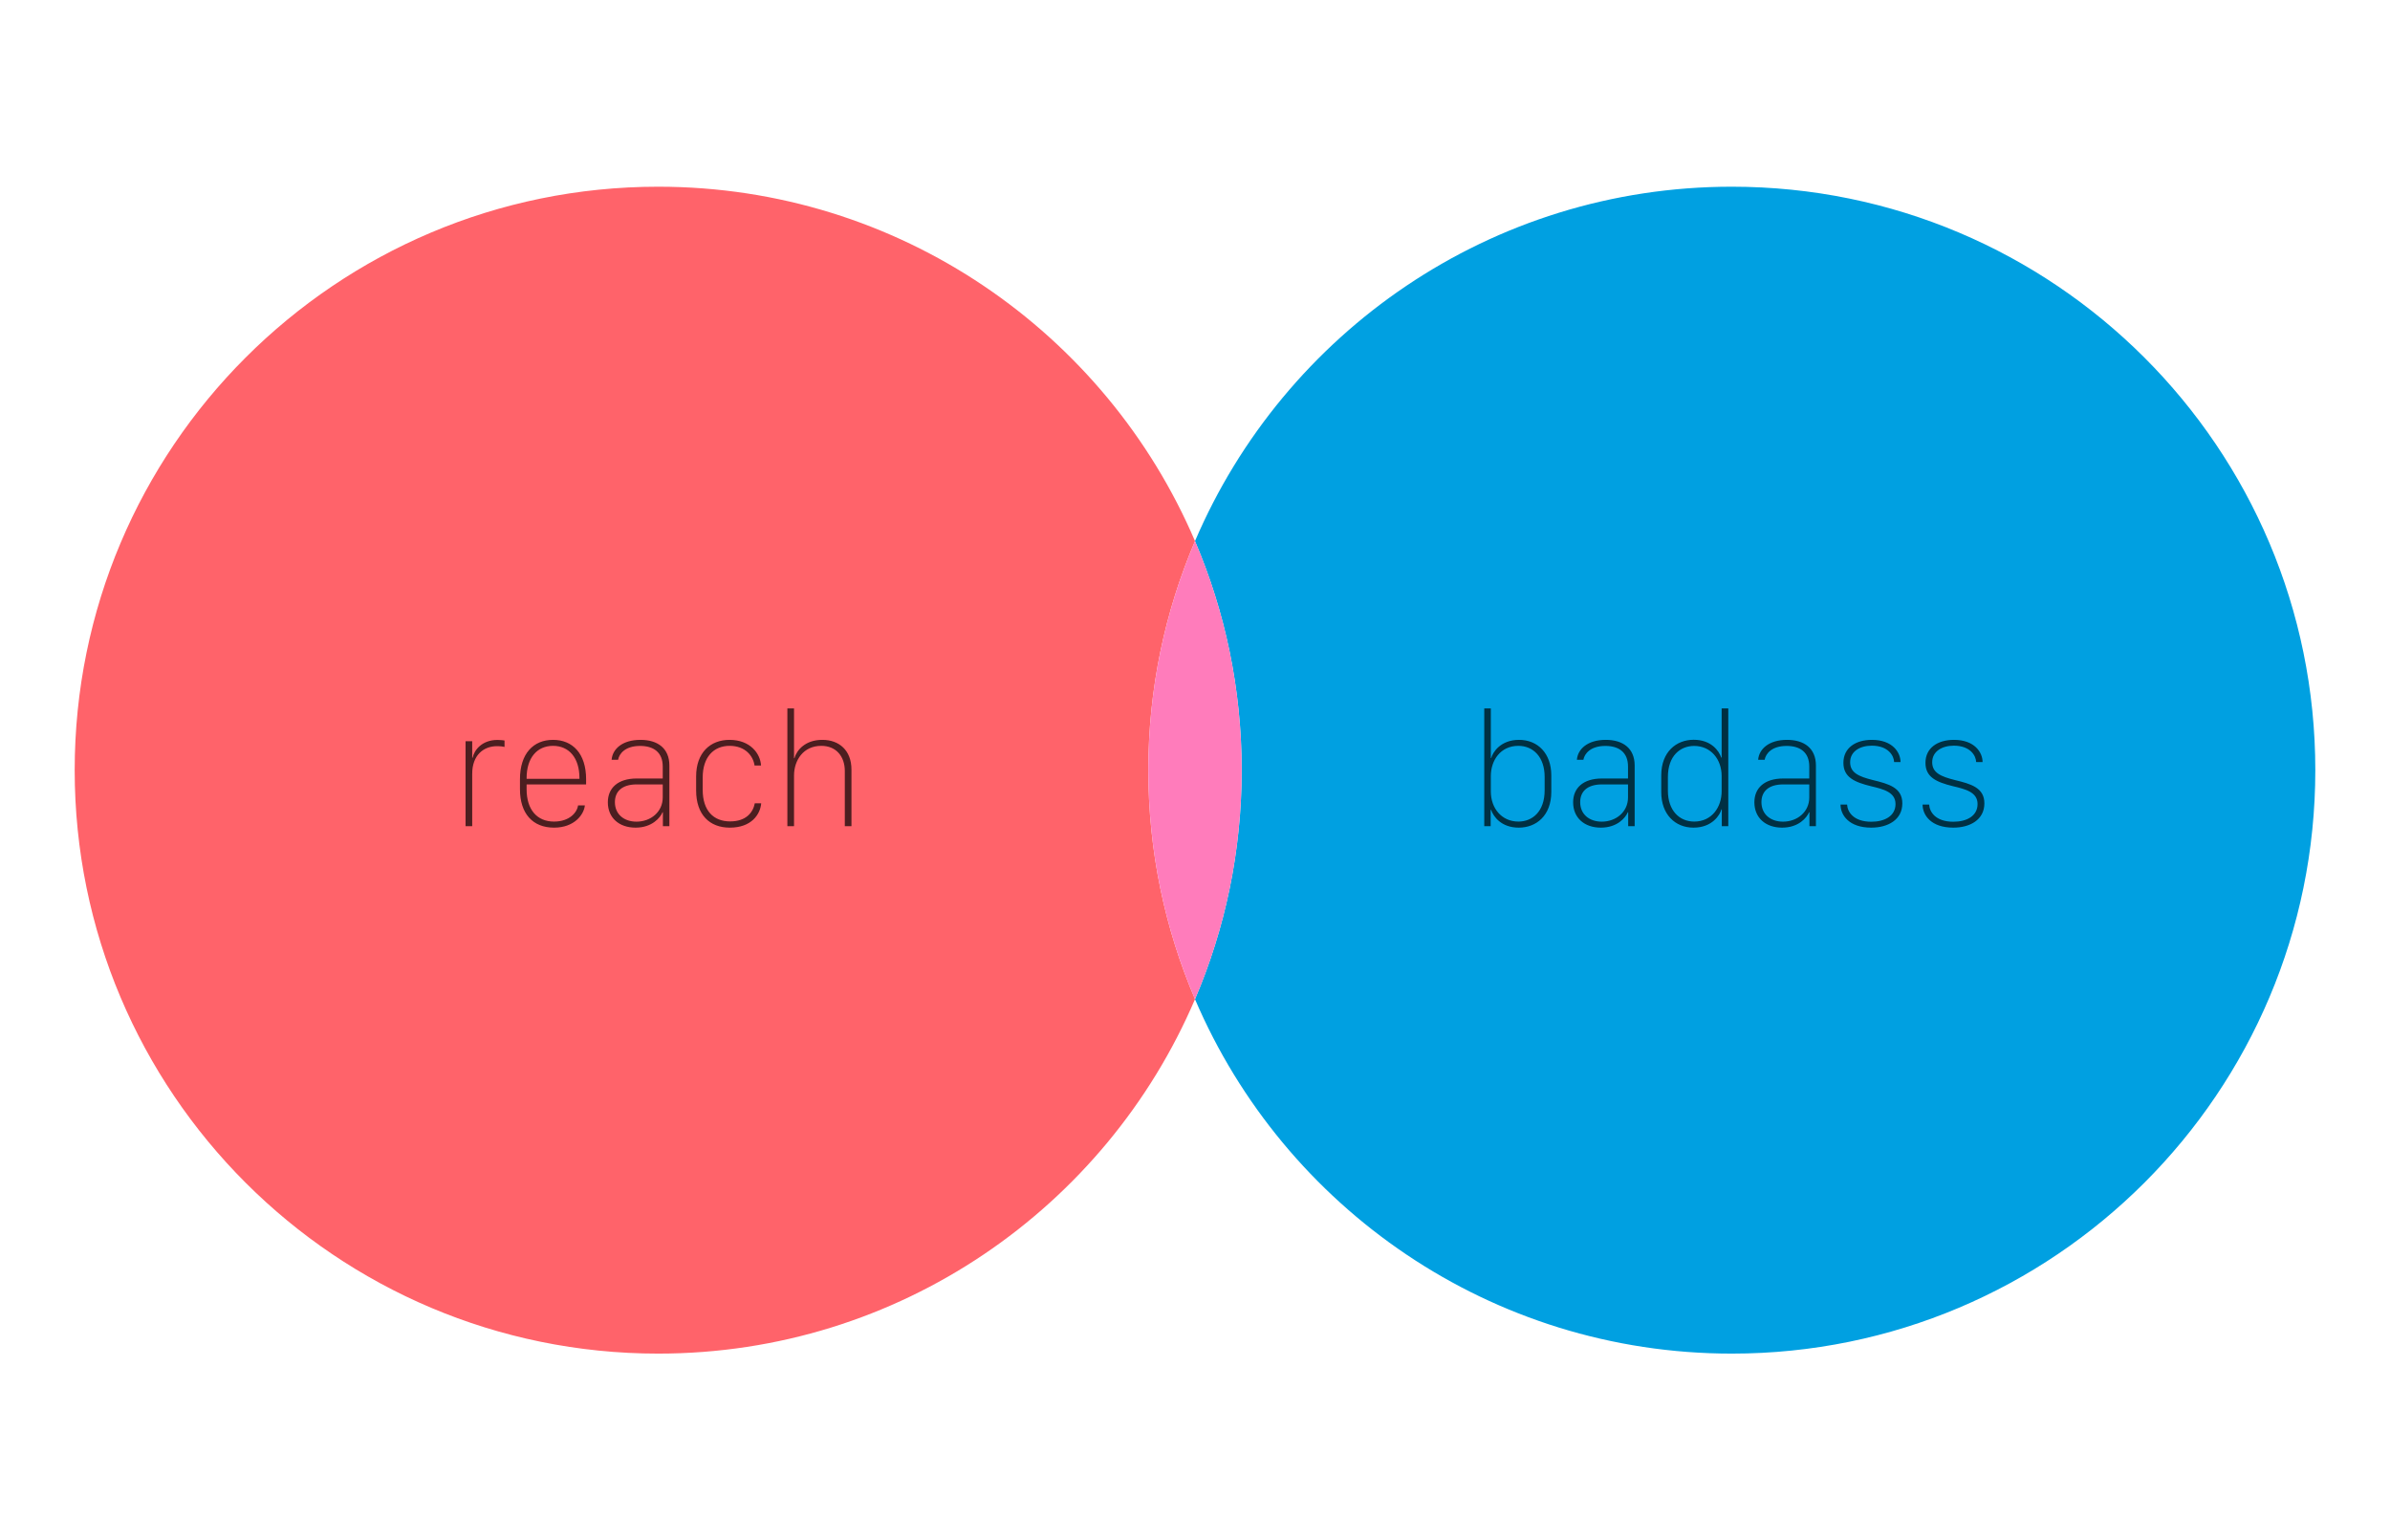 <?xml version="1.0" encoding="UTF-8" standalone="no"?>
<svg width="512px" height="330px" viewBox="0 0 512 330" version="1.1" xmlns="http://www.w3.org/2000/svg" xmlns:xlink="http://www.w3.org/1999/xlink" xmlns:sketch="http://www.bohemiancoding.com/sketch/ns">
    <!-- Generator: Sketch Beta 3.2 (9961) - http://www.bohemiancoding.com/sketch -->
    <title>ReachBadassVenn</title>
    <desc>Created with Sketch Beta.</desc>
    <defs></defs>
    <g id="Page-1" stroke="none" stroke-width="1" fill="none" fill-rule="evenodd" sketch:type="MSPage">
        <g id="ReachBadassVenn" sketch:type="MSArtboardGroup">
            <g id="Oval-1-+-reach" sketch:type="MSLayerGroup" transform="translate(16, 40)">
                <path d="M240,174.072 C220.926,218.715 176.616,250 125,250 C55.964,250 0,194.036 0,125 C0,55.964 55.964,0 125,0 C176.616,0 220.926,31.285 240,75.928 C233.563,90.994 230,107.581 230,125 C230,142.419 233.563,159.006 240,174.072 Z" id="Oval-1" fill="#FF636A" sketch:type="MSShapeGroup"></path>
                <path d="M83.735,137 L85.159,137 L85.159,125.768 C85.159,121.795 87.585,119.861 90.45,119.861 C91.294,119.861 91.874,119.967 92.085,120.02 L92.085,118.648 C91.839,118.613 91.329,118.525 90.591,118.525 C87.198,118.525 85.581,120.74 85.247,122.34 L85.159,122.34 L85.159,118.807 L83.735,118.807 L83.735,137 Z M102.685,137.316 C107.079,137.316 109.101,134.486 109.294,132.553 L107.835,132.553 C107.624,134.082 105.989,136.016 102.685,136.016 C99.063,136.016 96.813,133.484 96.813,129.09 L96.813,128.053 L109.558,128.053 L109.558,126.945 C109.558,121.426 106.657,118.508 102.474,118.508 C98.29,118.508 95.39,121.426 95.39,126.945 L95.39,129.09 C95.39,134.311 98.132,137.316 102.685,137.316 L102.685,137.316 Z M96.813,126.857 L96.813,126.717 C96.813,122.34 99.063,119.791 102.474,119.791 C105.884,119.791 108.134,122.34 108.134,126.717 L108.134,126.857 L96.813,126.857 Z M120.157,137.316 C123.673,137.316 125.448,135.189 125.923,134.029 L126.011,134.029 L126.011,137 L127.399,137 L127.399,124.01 C127.399,120.301 124.868,118.508 121.212,118.508 C117.274,118.508 115.2,120.512 115.024,122.779 L116.413,122.779 C116.642,121.479 117.925,119.809 121.124,119.809 C124.007,119.809 125.976,121.162 125.976,124.221 L125.976,126.787 L120.403,126.787 C116.325,126.787 114.216,128.861 114.216,131.885 C114.216,135.225 116.642,137.316 120.157,137.316 L120.157,137.316 Z M120.351,136.033 C117.679,136.033 115.728,134.451 115.728,131.85 C115.728,129.635 117.169,128.053 120.421,128.053 L125.976,128.053 L125.976,130.848 C125.976,133.941 123.409,136.033 120.351,136.033 L120.351,136.033 Z M133.13,129.336 C133.13,134.521 135.995,137.316 140.337,137.316 C144.995,137.316 146.876,134.469 147.069,132.096 L145.698,132.096 C145.347,133.959 143.94,135.98 140.407,135.98 C136.804,135.98 134.536,133.625 134.536,129.213 L134.536,126.559 C134.536,122.234 136.856,119.791 140.302,119.791 C143.712,119.791 145.364,122.006 145.646,124.01 L147.034,124.01 C146.894,121.426 144.696,118.508 140.284,118.508 C136.118,118.508 133.13,121.303 133.13,126.348 L133.13,129.336 Z M152.677,137 L154.101,137 L154.101,126.154 C154.101,122.867 156.104,119.791 159.937,119.791 C163.153,119.791 164.981,122.076 164.981,125.188 L164.981,137 L166.405,137 L166.405,124.889 C166.405,120.74 163.751,118.508 160.165,118.508 C156.544,118.508 154.698,120.67 154.188,122.428 L154.101,122.428 L154.101,111.775 L152.677,111.775 L152.677,137 Z" id="reach" fill-opacity="0.7" fill="#000000" sketch:type="MSShapeGroup"></path>
            </g>
            <g id="Oval-2-+-value" sketch:type="MSLayerGroup" transform="translate(246, 40)">
                <path d="M10,75.928 C29.074,31.285 73.384,0 125,0 C194.036,0 250,55.964 250,125 C250,194.036 194.036,250 125,250 C73.384,250 29.074,218.715 10,174.072 C16.437,159.006 20,142.419 20,125 C20,107.581 16.437,90.994 10,75.928 Z" id="Oval-2" fill="#00A0E1" sketch:type="MSShapeGroup"></path>
                <path d="M79.367,137.316 C83.094,137.316 86.328,134.75 86.328,129.652 L86.328,126.119 C86.328,121.408 83.428,118.508 79.42,118.508 C75.377,118.508 73.76,121.268 73.461,122.393 L73.373,122.393 L73.373,111.775 L71.967,111.775 L71.967,137 L73.338,137 L73.338,133.502 L73.426,133.502 C73.936,134.961 75.623,137.316 79.367,137.316 L79.367,137.316 Z M79.279,136.016 C75.711,136.016 73.373,133.186 73.373,129.547 L73.373,126.295 C73.373,122.85 75.482,119.791 79.262,119.791 C82.443,119.791 84.904,122.164 84.904,126.453 L84.904,129.301 C84.904,133.941 82.215,136.016 79.279,136.016 L79.279,136.016 Z M96.945,137.316 C100.461,137.316 102.236,135.189 102.711,134.029 L102.799,134.029 L102.799,137 L104.188,137 L104.188,124.01 C104.188,120.301 101.656,118.508 98,118.508 C94.062,118.508 91.988,120.512 91.812,122.779 L93.201,122.779 C93.43,121.479 94.713,119.809 97.912,119.809 C100.795,119.809 102.764,121.162 102.764,124.221 L102.764,126.787 L97.191,126.787 C93.113,126.787 91.004,128.861 91.004,131.885 C91.004,135.225 93.43,137.316 96.945,137.316 L96.945,137.316 Z M97.139,136.033 C94.467,136.033 92.516,134.451 92.516,131.85 C92.516,129.635 93.957,128.053 97.209,128.053 L102.764,128.053 L102.764,130.848 C102.764,133.941 100.197,136.033 97.139,136.033 L97.139,136.033 Z M116.826,118.49 C113.1,118.49 109.883,121.092 109.883,126.102 L109.883,129.74 C109.883,134.398 112.801,137.316 116.791,137.316 C120.834,137.316 122.486,134.539 122.768,133.414 L122.855,133.414 L122.855,137 L124.244,137 L124.244,111.775 L122.82,111.775 L122.82,122.305 L122.732,122.305 C122.258,120.863 120.588,118.49 116.826,118.49 L116.826,118.49 Z M116.932,119.809 C120.482,119.809 122.82,122.639 122.82,126.26 L122.82,129.512 C122.82,132.939 120.711,136.016 116.949,136.016 C113.768,136.016 111.307,133.643 111.307,129.406 L111.307,126.471 C111.307,121.918 113.961,119.809 116.932,119.809 L116.932,119.809 Z M135.775,137.316 C139.291,137.316 141.066,135.189 141.541,134.029 L141.629,134.029 L141.629,137 L143.018,137 L143.018,124.01 C143.018,120.301 140.486,118.508 136.83,118.508 C132.893,118.508 130.818,120.512 130.643,122.779 L132.031,122.779 C132.26,121.479 133.543,119.809 136.742,119.809 C139.625,119.809 141.594,121.162 141.594,124.221 L141.594,126.787 L136.021,126.787 C131.943,126.787 129.834,128.861 129.834,131.885 C129.834,135.225 132.26,137.316 135.775,137.316 L135.775,137.316 Z M135.969,136.033 C133.297,136.033 131.346,134.451 131.346,131.85 C131.346,129.635 132.787,128.053 136.039,128.053 L141.594,128.053 L141.594,130.848 C141.594,133.941 139.027,136.033 135.969,136.033 L135.969,136.033 Z M148.906,123.43 C148.906,126.506 151.244,127.561 154.812,128.439 C157.467,129.072 160.068,129.705 160.068,132.254 C160.068,134.803 157.766,136.051 154.883,136.051 C150.998,136.051 149.768,133.871 149.697,132.377 L148.291,132.377 C148.291,134.645 150.119,137.316 154.865,137.316 C158.451,137.316 161.527,135.629 161.527,132.113 C161.527,128.738 158.609,127.947 155.217,127.121 C152.193,126.365 150.348,125.557 150.348,123.307 C150.348,120.969 152.457,119.756 154.988,119.756 C158.557,119.756 159.734,121.953 159.77,123.271 L161.141,123.271 C161.141,121.215 159.453,118.508 155.006,118.508 C151.543,118.508 148.906,120.213 148.906,123.43 L148.906,123.43 Z M166.484,123.43 C166.484,126.506 168.822,127.561 172.391,128.439 C175.045,129.072 177.646,129.705 177.646,132.254 C177.646,134.803 175.344,136.051 172.461,136.051 C168.576,136.051 167.346,133.871 167.275,132.377 L165.869,132.377 C165.869,134.645 167.697,137.316 172.443,137.316 C176.029,137.316 179.105,135.629 179.105,132.113 C179.105,128.738 176.188,127.947 172.795,127.121 C169.771,126.365 167.926,125.557 167.926,123.307 C167.926,120.969 170.035,119.756 172.566,119.756 C176.135,119.756 177.312,121.953 177.348,123.271 L178.719,123.271 C178.719,121.215 177.031,118.508 172.584,118.508 C169.121,118.508 166.484,120.213 166.484,123.43 L166.484,123.43 Z" id="value" fill-opacity="0.7" fill="#000000" sketch:type="MSShapeGroup"></path>
            </g>
            <path d="M256,214.072 C262.437,199.006 266,182.419 266,165 C266,147.581 262.437,130.994 256,115.928 C249.563,130.994 246,147.581 246,165 C246,182.419 249.563,199.006 256,214.072 Z" id="Oval-4" fill="#FF7CBB" sketch:type="MSShapeGroup"></path>
        </g>
    </g>
</svg>
